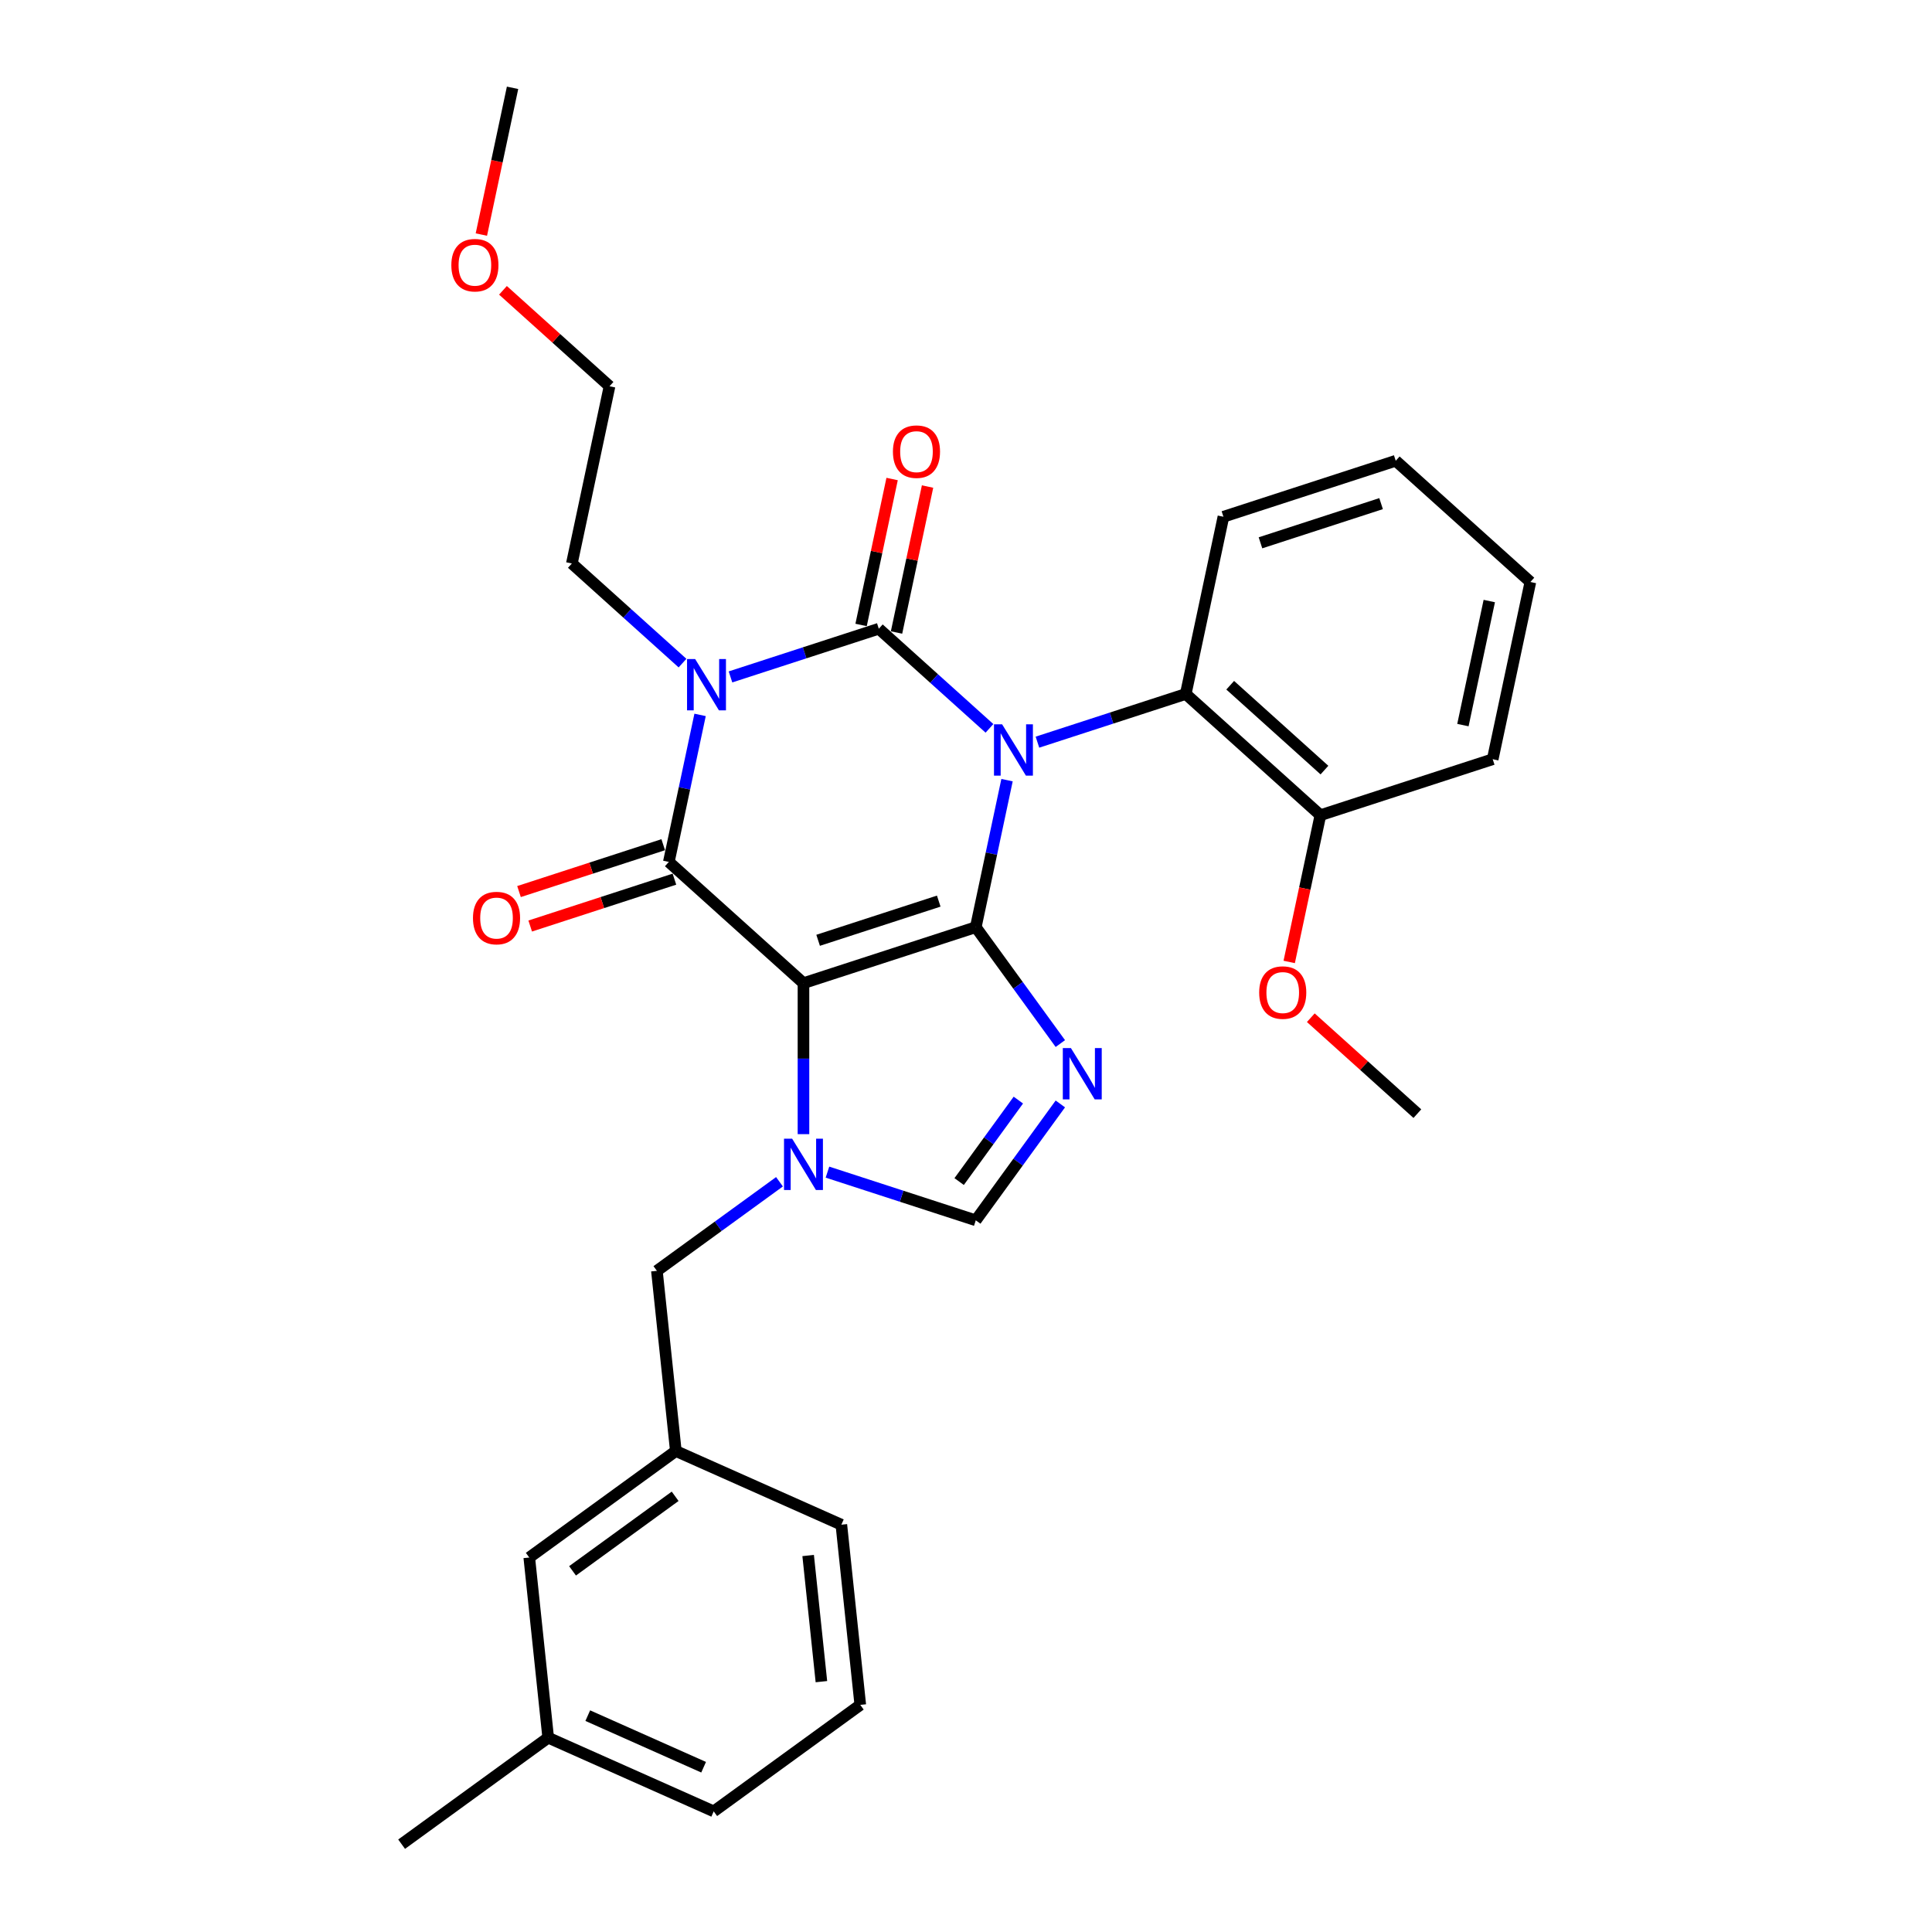 <?xml version='1.0' encoding='iso-8859-1'?>
<svg version='1.1' baseProfile='full'
              xmlns='http://www.w3.org/2000/svg'
                      xmlns:rdkit='http://www.rdkit.org/xml'
                      xmlns:xlink='http://www.w3.org/1999/xlink'
                  xml:space='preserve'
width='1000px' height='1000px' viewBox='0 0 1000 1000'>
<!-- END OF HEADER -->
<rect style='opacity:1.0;fill:#FFFFFF;stroke:none' width='1000' height='1000' x='0' y='0'> </rect>
<path class='bond-0' d='M 378.1,350.372 L 416.485,337.9' style='fill:none;fill-rule:evenodd;stroke:#0000FF;stroke-width:6px;stroke-linecap:butt;stroke-linejoin:miter;stroke-opacity:1' />
<path class='bond-0' d='M 416.485,337.9 L 454.87,325.428' style='fill:none;fill-rule:evenodd;stroke:#000000;stroke-width:6px;stroke-linecap:butt;stroke-linejoin:miter;stroke-opacity:1' />
<path class='bond-1' d='M 362.363,370.03 L 354.275,408.082' style='fill:none;fill-rule:evenodd;stroke:#0000FF;stroke-width:6px;stroke-linecap:butt;stroke-linejoin:miter;stroke-opacity:1' />
<path class='bond-1' d='M 354.275,408.082 L 346.186,446.134' style='fill:none;fill-rule:evenodd;stroke:#000000;stroke-width:6px;stroke-linecap:butt;stroke-linejoin:miter;stroke-opacity:1' />
<path class='bond-2' d='M 353.268,343.227 L 324.631,317.442' style='fill:none;fill-rule:evenodd;stroke:#0000FF;stroke-width:6px;stroke-linecap:butt;stroke-linejoin:miter;stroke-opacity:1' />
<path class='bond-2' d='M 324.631,317.442 L 295.994,291.658' style='fill:none;fill-rule:evenodd;stroke:#000000;stroke-width:6px;stroke-linecap:butt;stroke-linejoin:miter;stroke-opacity:1' />
<path class='bond-3' d='M 454.87,325.428 L 483.507,351.212' style='fill:none;fill-rule:evenodd;stroke:#000000;stroke-width:6px;stroke-linecap:butt;stroke-linejoin:miter;stroke-opacity:1' />
<path class='bond-3' d='M 483.507,351.212 L 512.144,376.997' style='fill:none;fill-rule:evenodd;stroke:#0000FF;stroke-width:6px;stroke-linecap:butt;stroke-linejoin:miter;stroke-opacity:1' />
<path class='bond-4' d='M 464.043,327.378 L 472.071,289.607' style='fill:none;fill-rule:evenodd;stroke:#000000;stroke-width:6px;stroke-linecap:butt;stroke-linejoin:miter;stroke-opacity:1' />
<path class='bond-4' d='M 472.071,289.607 L 480.1,251.836' style='fill:none;fill-rule:evenodd;stroke:#FF0000;stroke-width:6px;stroke-linecap:butt;stroke-linejoin:miter;stroke-opacity:1' />
<path class='bond-4' d='M 445.698,323.478 L 453.726,285.707' style='fill:none;fill-rule:evenodd;stroke:#000000;stroke-width:6px;stroke-linecap:butt;stroke-linejoin:miter;stroke-opacity:1' />
<path class='bond-4' d='M 453.726,285.707 L 461.754,247.937' style='fill:none;fill-rule:evenodd;stroke:#FF0000;stroke-width:6px;stroke-linecap:butt;stroke-linejoin:miter;stroke-opacity:1' />
<path class='bond-5' d='M 536.976,384.142 L 575.361,371.67' style='fill:none;fill-rule:evenodd;stroke:#0000FF;stroke-width:6px;stroke-linecap:butt;stroke-linejoin:miter;stroke-opacity:1' />
<path class='bond-5' d='M 575.361,371.67 L 613.746,359.198' style='fill:none;fill-rule:evenodd;stroke:#000000;stroke-width:6px;stroke-linecap:butt;stroke-linejoin:miter;stroke-opacity:1' />
<path class='bond-6' d='M 521.239,403.8 L 513.151,441.852' style='fill:none;fill-rule:evenodd;stroke:#0000FF;stroke-width:6px;stroke-linecap:butt;stroke-linejoin:miter;stroke-opacity:1' />
<path class='bond-6' d='M 513.151,441.852 L 505.062,479.904' style='fill:none;fill-rule:evenodd;stroke:#000000;stroke-width:6px;stroke-linecap:butt;stroke-linejoin:miter;stroke-opacity:1' />
<path class='bond-7' d='M 346.186,446.134 L 415.876,508.882' style='fill:none;fill-rule:evenodd;stroke:#000000;stroke-width:6px;stroke-linecap:butt;stroke-linejoin:miter;stroke-opacity:1' />
<path class='bond-8' d='M 343.288,437.215 L 305.963,449.343' style='fill:none;fill-rule:evenodd;stroke:#000000;stroke-width:6px;stroke-linecap:butt;stroke-linejoin:miter;stroke-opacity:1' />
<path class='bond-8' d='M 305.963,449.343 L 268.637,461.471' style='fill:none;fill-rule:evenodd;stroke:#FF0000;stroke-width:6px;stroke-linecap:butt;stroke-linejoin:miter;stroke-opacity:1' />
<path class='bond-8' d='M 349.084,455.052 L 311.758,467.18' style='fill:none;fill-rule:evenodd;stroke:#000000;stroke-width:6px;stroke-linecap:butt;stroke-linejoin:miter;stroke-opacity:1' />
<path class='bond-8' d='M 311.758,467.18 L 274.433,479.308' style='fill:none;fill-rule:evenodd;stroke:#FF0000;stroke-width:6px;stroke-linecap:butt;stroke-linejoin:miter;stroke-opacity:1' />
<path class='bond-9' d='M 273.945,806.162 L 349.811,751.042' style='fill:none;fill-rule:evenodd;stroke:#000000;stroke-width:6px;stroke-linecap:butt;stroke-linejoin:miter;stroke-opacity:1' />
<path class='bond-9' d='M 296.349,813.068 L 349.455,774.483' style='fill:none;fill-rule:evenodd;stroke:#000000;stroke-width:6px;stroke-linecap:butt;stroke-linejoin:miter;stroke-opacity:1' />
<path class='bond-10' d='M 273.945,806.162 L 283.747,899.425' style='fill:none;fill-rule:evenodd;stroke:#000000;stroke-width:6px;stroke-linecap:butt;stroke-linejoin:miter;stroke-opacity:1' />
<path class='bond-11' d='M 415.876,508.882 L 505.062,479.904' style='fill:none;fill-rule:evenodd;stroke:#000000;stroke-width:6px;stroke-linecap:butt;stroke-linejoin:miter;stroke-opacity:1' />
<path class='bond-11' d='M 423.458,486.698 L 485.889,466.413' style='fill:none;fill-rule:evenodd;stroke:#000000;stroke-width:6px;stroke-linecap:butt;stroke-linejoin:miter;stroke-opacity:1' />
<path class='bond-12' d='M 415.876,508.882 L 415.876,547.959' style='fill:none;fill-rule:evenodd;stroke:#000000;stroke-width:6px;stroke-linecap:butt;stroke-linejoin:miter;stroke-opacity:1' />
<path class='bond-12' d='M 415.876,547.959 L 415.876,587.036' style='fill:none;fill-rule:evenodd;stroke:#0000FF;stroke-width:6px;stroke-linecap:butt;stroke-linejoin:miter;stroke-opacity:1' />
<path class='bond-13' d='M 505.062,479.904 L 526.947,510.026' style='fill:none;fill-rule:evenodd;stroke:#000000;stroke-width:6px;stroke-linecap:butt;stroke-linejoin:miter;stroke-opacity:1' />
<path class='bond-13' d='M 526.947,510.026 L 548.832,540.147' style='fill:none;fill-rule:evenodd;stroke:#0000FF;stroke-width:6px;stroke-linecap:butt;stroke-linejoin:miter;stroke-opacity:1' />
<path class='bond-14' d='M 548.832,571.394 L 526.947,601.515' style='fill:none;fill-rule:evenodd;stroke:#0000FF;stroke-width:6px;stroke-linecap:butt;stroke-linejoin:miter;stroke-opacity:1' />
<path class='bond-14' d='M 526.947,601.515 L 505.062,631.637' style='fill:none;fill-rule:evenodd;stroke:#000000;stroke-width:6px;stroke-linecap:butt;stroke-linejoin:miter;stroke-opacity:1' />
<path class='bond-14' d='M 527.093,569.406 L 511.774,590.491' style='fill:none;fill-rule:evenodd;stroke:#0000FF;stroke-width:6px;stroke-linecap:butt;stroke-linejoin:miter;stroke-opacity:1' />
<path class='bond-14' d='M 511.774,590.491 L 496.455,611.577' style='fill:none;fill-rule:evenodd;stroke:#000000;stroke-width:6px;stroke-linecap:butt;stroke-linejoin:miter;stroke-opacity:1' />
<path class='bond-15' d='M 505.062,631.637 L 466.677,619.165' style='fill:none;fill-rule:evenodd;stroke:#000000;stroke-width:6px;stroke-linecap:butt;stroke-linejoin:miter;stroke-opacity:1' />
<path class='bond-15' d='M 466.677,619.165 L 428.292,606.693' style='fill:none;fill-rule:evenodd;stroke:#0000FF;stroke-width:6px;stroke-linecap:butt;stroke-linejoin:miter;stroke-opacity:1' />
<path class='bond-16' d='M 403.46,611.679 L 371.734,634.729' style='fill:none;fill-rule:evenodd;stroke:#0000FF;stroke-width:6px;stroke-linecap:butt;stroke-linejoin:miter;stroke-opacity:1' />
<path class='bond-16' d='M 371.734,634.729 L 340.009,657.779' style='fill:none;fill-rule:evenodd;stroke:#000000;stroke-width:6px;stroke-linecap:butt;stroke-linejoin:miter;stroke-opacity:1' />
<path class='bond-17' d='M 340.009,657.779 L 349.811,751.042' style='fill:none;fill-rule:evenodd;stroke:#000000;stroke-width:6px;stroke-linecap:butt;stroke-linejoin:miter;stroke-opacity:1' />
<path class='bond-18' d='M 349.811,751.042 L 435.48,789.184' style='fill:none;fill-rule:evenodd;stroke:#000000;stroke-width:6px;stroke-linecap:butt;stroke-linejoin:miter;stroke-opacity:1' />
<path class='bond-19' d='M 283.747,899.425 L 369.416,937.567' style='fill:none;fill-rule:evenodd;stroke:#000000;stroke-width:6px;stroke-linecap:butt;stroke-linejoin:miter;stroke-opacity:1' />
<path class='bond-19' d='M 304.226,888.013 L 364.194,914.712' style='fill:none;fill-rule:evenodd;stroke:#000000;stroke-width:6px;stroke-linecap:butt;stroke-linejoin:miter;stroke-opacity:1' />
<path class='bond-20' d='M 283.747,899.425 L 207.88,954.545' style='fill:none;fill-rule:evenodd;stroke:#000000;stroke-width:6px;stroke-linecap:butt;stroke-linejoin:miter;stroke-opacity:1' />
<path class='bond-21' d='M 315.491,199.93 L 295.994,291.658' style='fill:none;fill-rule:evenodd;stroke:#000000;stroke-width:6px;stroke-linecap:butt;stroke-linejoin:miter;stroke-opacity:1' />
<path class='bond-22' d='M 315.491,199.93 L 287.914,175.1' style='fill:none;fill-rule:evenodd;stroke:#000000;stroke-width:6px;stroke-linecap:butt;stroke-linejoin:miter;stroke-opacity:1' />
<path class='bond-22' d='M 287.914,175.1 L 260.337,150.269' style='fill:none;fill-rule:evenodd;stroke:#FF0000;stroke-width:6px;stroke-linecap:butt;stroke-linejoin:miter;stroke-opacity:1' />
<path class='bond-23' d='M 613.746,359.198 L 683.436,421.947' style='fill:none;fill-rule:evenodd;stroke:#000000;stroke-width:6px;stroke-linecap:butt;stroke-linejoin:miter;stroke-opacity:1' />
<path class='bond-23' d='M 636.75,354.672 L 685.532,398.597' style='fill:none;fill-rule:evenodd;stroke:#000000;stroke-width:6px;stroke-linecap:butt;stroke-linejoin:miter;stroke-opacity:1' />
<path class='bond-24' d='M 613.746,359.198 L 633.244,267.471' style='fill:none;fill-rule:evenodd;stroke:#000000;stroke-width:6px;stroke-linecap:butt;stroke-linejoin:miter;stroke-opacity:1' />
<path class='bond-25' d='M 683.436,421.947 L 675.364,459.924' style='fill:none;fill-rule:evenodd;stroke:#000000;stroke-width:6px;stroke-linecap:butt;stroke-linejoin:miter;stroke-opacity:1' />
<path class='bond-25' d='M 675.364,459.924 L 667.291,497.901' style='fill:none;fill-rule:evenodd;stroke:#FF0000;stroke-width:6px;stroke-linecap:butt;stroke-linejoin:miter;stroke-opacity:1' />
<path class='bond-26' d='M 683.436,421.947 L 772.623,392.968' style='fill:none;fill-rule:evenodd;stroke:#000000;stroke-width:6px;stroke-linecap:butt;stroke-linejoin:miter;stroke-opacity:1' />
<path class='bond-27' d='M 678.474,526.762 L 706.051,551.592' style='fill:none;fill-rule:evenodd;stroke:#FF0000;stroke-width:6px;stroke-linecap:butt;stroke-linejoin:miter;stroke-opacity:1' />
<path class='bond-27' d='M 706.051,551.592 L 733.628,576.423' style='fill:none;fill-rule:evenodd;stroke:#000000;stroke-width:6px;stroke-linecap:butt;stroke-linejoin:miter;stroke-opacity:1' />
<path class='bond-28' d='M 633.244,267.471 L 722.43,238.492' style='fill:none;fill-rule:evenodd;stroke:#000000;stroke-width:6px;stroke-linecap:butt;stroke-linejoin:miter;stroke-opacity:1' />
<path class='bond-28' d='M 652.417,280.961 L 714.848,260.676' style='fill:none;fill-rule:evenodd;stroke:#000000;stroke-width:6px;stroke-linecap:butt;stroke-linejoin:miter;stroke-opacity:1' />
<path class='bond-29' d='M 772.623,392.968 L 792.12,301.241' style='fill:none;fill-rule:evenodd;stroke:#000000;stroke-width:6px;stroke-linecap:butt;stroke-linejoin:miter;stroke-opacity:1' />
<path class='bond-29' d='M 757.202,375.31 L 770.85,311.101' style='fill:none;fill-rule:evenodd;stroke:#000000;stroke-width:6px;stroke-linecap:butt;stroke-linejoin:miter;stroke-opacity:1' />
<path class='bond-30' d='M 722.43,238.492 L 792.12,301.241' style='fill:none;fill-rule:evenodd;stroke:#000000;stroke-width:6px;stroke-linecap:butt;stroke-linejoin:miter;stroke-opacity:1' />
<path class='bond-31' d='M 249.154,121.409 L 257.227,83.432' style='fill:none;fill-rule:evenodd;stroke:#FF0000;stroke-width:6px;stroke-linecap:butt;stroke-linejoin:miter;stroke-opacity:1' />
<path class='bond-31' d='M 257.227,83.432 L 265.299,45.455' style='fill:none;fill-rule:evenodd;stroke:#000000;stroke-width:6px;stroke-linecap:butt;stroke-linejoin:miter;stroke-opacity:1' />
<path class='bond-32' d='M 445.283,882.447 L 369.416,937.567' style='fill:none;fill-rule:evenodd;stroke:#000000;stroke-width:6px;stroke-linecap:butt;stroke-linejoin:miter;stroke-opacity:1' />
<path class='bond-33' d='M 445.283,882.447 L 435.48,789.184' style='fill:none;fill-rule:evenodd;stroke:#000000;stroke-width:6px;stroke-linecap:butt;stroke-linejoin:miter;stroke-opacity:1' />
<path class='bond-33' d='M 425.16,870.418 L 418.298,805.134' style='fill:none;fill-rule:evenodd;stroke:#000000;stroke-width:6px;stroke-linecap:butt;stroke-linejoin:miter;stroke-opacity:1' />
<path  class='atom-0' d='M 359.813 341.128
L 368.516 355.194
Q 369.378 356.582, 370.766 359.095
Q 372.154 361.608, 372.229 361.758
L 372.229 341.128
L 375.755 341.128
L 375.755 367.685
L 372.117 367.685
L 362.776 352.306
Q 361.689 350.505, 360.526 348.442
Q 359.4 346.379, 359.063 345.741
L 359.063 367.685
L 355.612 367.685
L 355.612 341.128
L 359.813 341.128
' fill='#0000FF'/>
<path  class='atom-2' d='M 518.689 374.898
L 527.392 388.964
Q 528.255 390.352, 529.642 392.865
Q 531.03 395.379, 531.105 395.529
L 531.105 374.898
L 534.631 374.898
L 534.631 401.455
L 530.993 401.455
L 521.653 386.076
Q 520.565 384.275, 519.402 382.212
Q 518.277 380.149, 517.939 379.512
L 517.939 401.455
L 514.488 401.455
L 514.488 374.898
L 518.689 374.898
' fill='#0000FF'/>
<path  class='atom-4' d='M 244.809 475.187
Q 244.809 468.81, 247.96 465.247
Q 251.11 461.683, 257 461.683
Q 262.889 461.683, 266.04 465.247
Q 269.191 468.81, 269.191 475.187
Q 269.191 481.639, 266.002 485.315
Q 262.814 488.954, 257 488.954
Q 251.148 488.954, 247.96 485.315
Q 244.809 481.676, 244.809 475.187
M 257 485.953
Q 261.051 485.953, 263.226 483.252
Q 265.439 480.514, 265.439 475.187
Q 265.439 469.973, 263.226 467.347
Q 261.051 464.684, 257 464.684
Q 252.948 464.684, 250.735 467.31
Q 248.56 469.936, 248.56 475.187
Q 248.56 480.551, 250.735 483.252
Q 252.948 485.953, 257 485.953
' fill='#FF0000'/>
<path  class='atom-5' d='M 462.177 233.776
Q 462.177 227.399, 465.327 223.835
Q 468.478 220.272, 474.367 220.272
Q 480.257 220.272, 483.407 223.835
Q 486.558 227.399, 486.558 233.776
Q 486.558 240.227, 483.37 243.904
Q 480.182 247.542, 474.367 247.542
Q 468.516 247.542, 465.327 243.904
Q 462.177 240.265, 462.177 233.776
M 474.367 244.541
Q 478.419 244.541, 480.594 241.84
Q 482.807 239.102, 482.807 233.776
Q 482.807 228.562, 480.594 225.936
Q 478.419 223.273, 474.367 223.273
Q 470.316 223.273, 468.103 225.898
Q 465.928 228.524, 465.928 233.776
Q 465.928 239.14, 468.103 241.84
Q 470.316 244.541, 474.367 244.541
' fill='#FF0000'/>
<path  class='atom-9' d='M 554.313 542.492
L 563.015 556.558
Q 563.878 557.946, 565.266 560.459
Q 566.653 562.973, 566.729 563.123
L 566.729 542.492
L 570.254 542.492
L 570.254 569.049
L 566.616 569.049
L 557.276 553.67
Q 556.188 551.869, 555.025 549.806
Q 553.9 547.743, 553.562 547.106
L 553.562 569.049
L 550.111 569.049
L 550.111 542.492
L 554.313 542.492
' fill='#0000FF'/>
<path  class='atom-11' d='M 410.005 589.38
L 418.708 603.446
Q 419.571 604.834, 420.958 607.348
Q 422.346 609.861, 422.421 610.011
L 422.421 589.38
L 425.947 589.38
L 425.947 615.937
L 422.309 615.937
L 412.969 600.558
Q 411.881 598.758, 410.718 596.695
Q 409.593 594.631, 409.255 593.994
L 409.255 615.937
L 405.804 615.937
L 405.804 589.38
L 410.005 589.38
' fill='#0000FF'/>
<path  class='atom-19' d='M 651.748 513.749
Q 651.748 507.372, 654.899 503.809
Q 658.05 500.245, 663.939 500.245
Q 669.828 500.245, 672.979 503.809
Q 676.13 507.372, 676.13 513.749
Q 676.13 520.201, 672.941 523.877
Q 669.753 527.515, 663.939 527.515
Q 658.087 527.515, 654.899 523.877
Q 651.748 520.238, 651.748 513.749
M 663.939 524.514
Q 667.99 524.514, 670.165 521.814
Q 672.379 519.075, 672.379 513.749
Q 672.379 508.535, 670.165 505.909
Q 667.99 503.246, 663.939 503.246
Q 659.888 503.246, 657.674 505.872
Q 655.499 508.497, 655.499 513.749
Q 655.499 519.113, 657.674 521.814
Q 659.888 524.514, 663.939 524.514
' fill='#FF0000'/>
<path  class='atom-25' d='M 233.611 137.257
Q 233.611 130.88, 236.762 127.316
Q 239.913 123.753, 245.802 123.753
Q 251.691 123.753, 254.842 127.316
Q 257.993 130.88, 257.993 137.257
Q 257.993 143.709, 254.804 147.385
Q 251.616 151.023, 245.802 151.023
Q 239.95 151.023, 236.762 147.385
Q 233.611 143.746, 233.611 137.257
M 245.802 148.022
Q 249.853 148.022, 252.029 145.322
Q 254.242 142.583, 254.242 137.257
Q 254.242 132.043, 252.029 129.417
Q 249.853 126.754, 245.802 126.754
Q 241.751 126.754, 239.537 129.38
Q 237.362 132.005, 237.362 137.257
Q 237.362 142.621, 239.537 145.322
Q 241.751 148.022, 245.802 148.022
' fill='#FF0000'/>
</svg>
